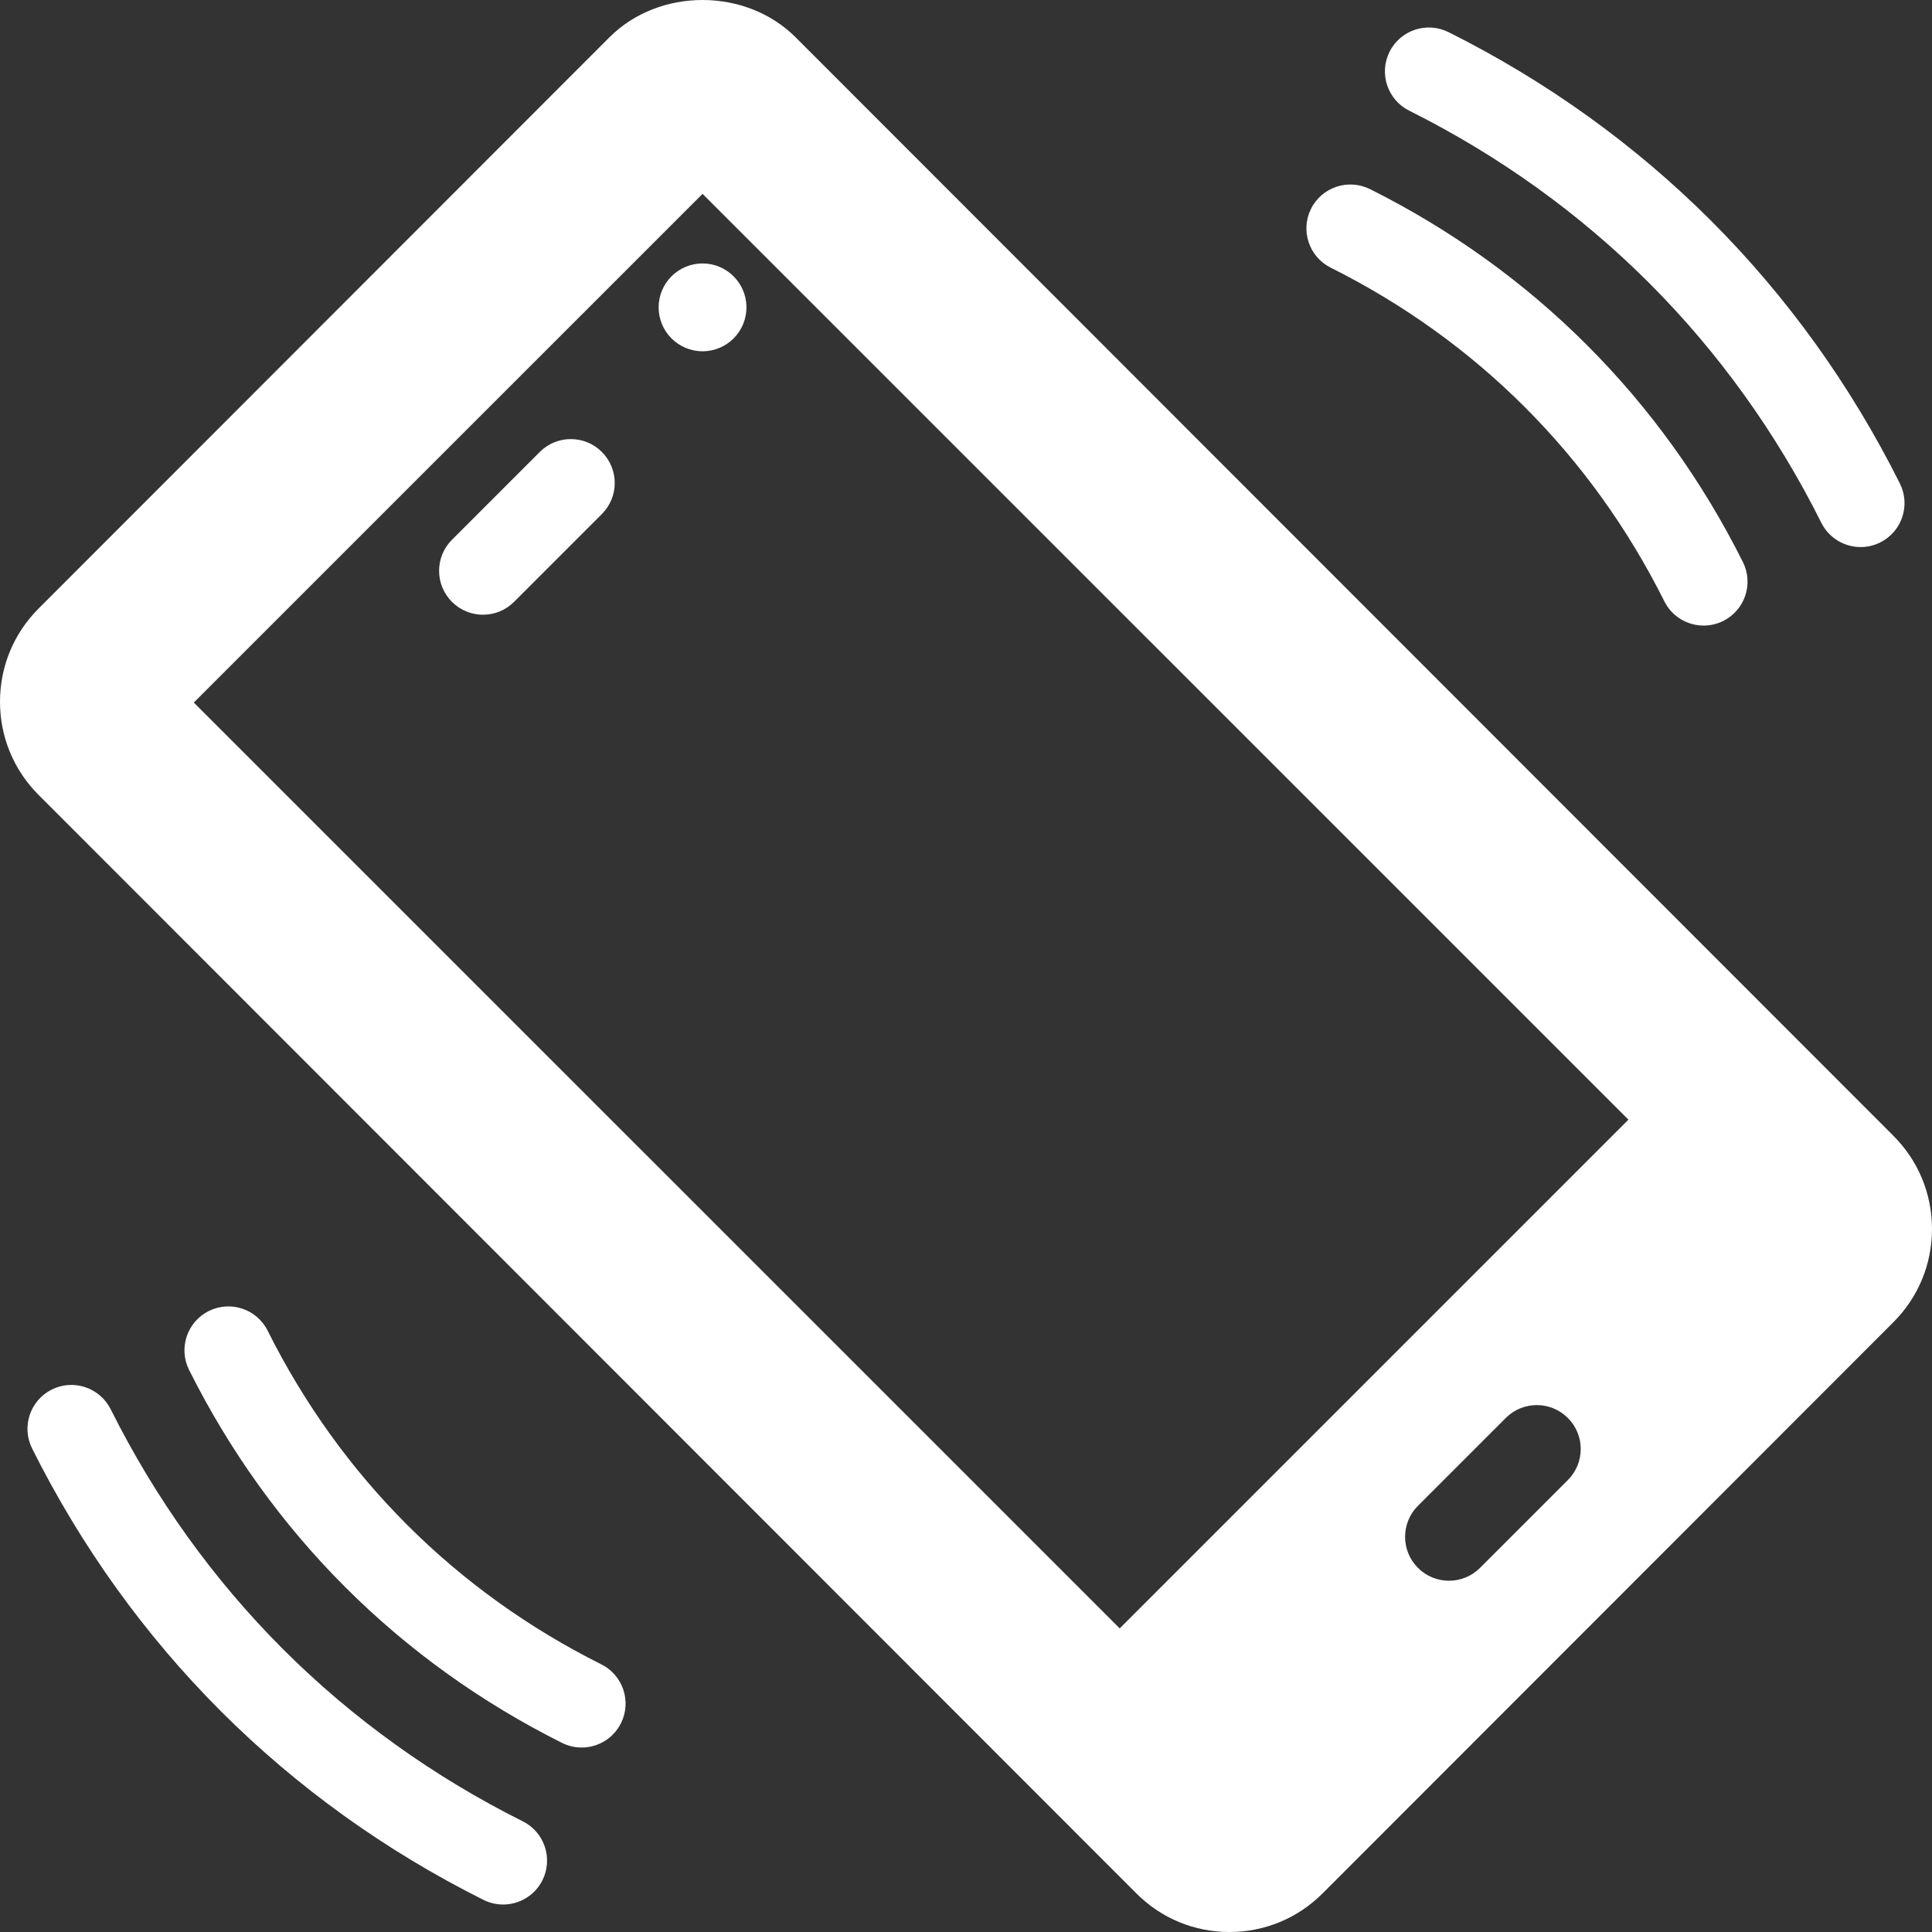 <?xml version="1.0" encoding="UTF-8"?> <svg xmlns="http://www.w3.org/2000/svg" xmlns:xlink="http://www.w3.org/1999/xlink" id="Capa_1" x="0px" y="0px" viewBox="0 0 469.333 469.333" style="enable-background:new 0 0 469.333 469.333;" xml:space="preserve" width="512px" height="512px" class=""><rect x="0" y="0" width="469.333" height="469.333" fill="#333333" stroke="none"/><g><g> <g> <g> <path d="M146.073,404.313c-17.646-8.823-33.51-20.219-47.167-33.885c-13.667-13.656-25.063-29.521-33.885-47.167 c-2.635-5.281-9.052-7.406-14.312-4.771c-5.271,2.635-7.406,9.042-4.771,14.313c9.854,19.698,22.594,37.427,37.885,52.708 c15.281,15.292,33.01,28.031,52.708,37.885c1.531,0.76,3.156,1.125,4.76,1.125c3.917,0,7.677-2.156,9.552-5.896 C153.479,413.354,151.344,406.948,146.073,404.313z" data-original="#000000" class="active-path" data-old_color="#000000" fill="#FFFFFF"></path> <path d="M127,442.448c-21.781-10.885-41.385-24.969-58.271-41.844c-16.875-16.885-30.958-36.49-41.844-58.271 c-2.646-5.26-9.063-7.406-14.313-4.771c-5.271,2.635-7.406,9.042-4.771,14.313c11.917,23.833,27.344,45.302,45.844,63.813 c18.51,18.5,39.979,33.927,63.812,45.844c1.531,0.76,3.156,1.125,4.76,1.125c3.917,0,7.677-2.156,9.552-5.896 C134.406,451.49,132.271,445.083,127,442.448z" data-original="#000000" class="active-path" data-old_color="#000000" fill="#FFFFFF"></path> <path d="M342.333,26.885c21.781,10.885,41.385,24.969,58.271,41.844c16.875,16.885,30.958,36.49,41.844,58.271 c1.875,3.74,5.635,5.896,9.552,5.896c1.604,0,3.229-0.365,4.76-1.125c5.271-2.635,7.406-9.042,4.771-14.313 c-11.917-23.833-27.344-45.302-45.844-63.812c-18.51-18.5-39.979-33.927-63.813-45.844c-5.271-2.615-11.677-0.5-14.313,4.771 C334.927,17.844,337.063,24.25,342.333,26.885z" data-original="#000000" class="active-path" data-old_color="#000000" fill="#FFFFFF"></path> <path d="M323.26,65.021c17.646,8.823,33.51,20.219,47.167,33.885c13.667,13.656,25.063,29.521,33.885,47.167 c1.875,3.74,5.635,5.896,9.552,5.896c1.604,0,3.229-0.365,4.76-1.125c5.271-2.635,7.406-9.042,4.771-14.313 c-9.854-19.698-22.594-37.427-37.885-52.708c-15.281-15.292-33.01-28.031-52.708-37.885c-5.271-2.604-11.677-0.5-14.313,4.771 C315.854,55.979,317.99,62.385,323.26,65.021z" data-original="#000000" class="active-path" data-old_color="#000000" fill="#FFFFFF"></path> <path d="M459.958,275.913L193.312,9.1c-12.042-12.102-33.167-12.154-45.271-0.031L9.375,147.828 C3.333,153.873,0,161.92,0,170.468s3.333,16.594,9.375,22.64l266.646,266.813c6.031,6.067,14.073,9.413,22.646,9.413 c8.542,0,16.583-3.336,22.625-9.381l138.667-138.759c6.042-6.046,9.375-14.093,9.375-22.64S466,281.959,459.958,275.913z M380.875,359.542l-21.333,21.333C357.458,382.958,354.729,384,352,384c-2.729,0-5.458-1.042-7.542-3.125 c-4.167-4.167-4.167-10.917,0-15.083l21.333-21.333c4.167-4.167,10.917-4.167,15.083,0 C385.042,348.625,385.042,355.375,380.875,359.542z M272.005,395.578L47.083,170.667L170.667,47.094L395.583,272L272.005,395.578 z" data-original="#000000" class="active-path" data-old_color="#000000" fill="#FFFFFF"></path> <path d="M131.125,109.792l-21.333,21.333c-4.167,4.167-4.167,10.917,0,15.083c2.083,2.083,4.813,3.125,7.542,3.125 c2.729,0,5.458-1.042,7.542-3.125l21.333-21.333c4.167-4.167,4.167-10.917,0-15.083 C142.042,105.625,135.292,105.625,131.125,109.792z" data-original="#000000" class="active-path" data-old_color="#000000" fill="#FFFFFF"></path> <circle cx="170.667" cy="74.667" r="10.667" data-original="#000000" class="active-path" data-old_color="#000000" fill="#FFFFFF"></circle> </g> </g> </g></g> </svg> 